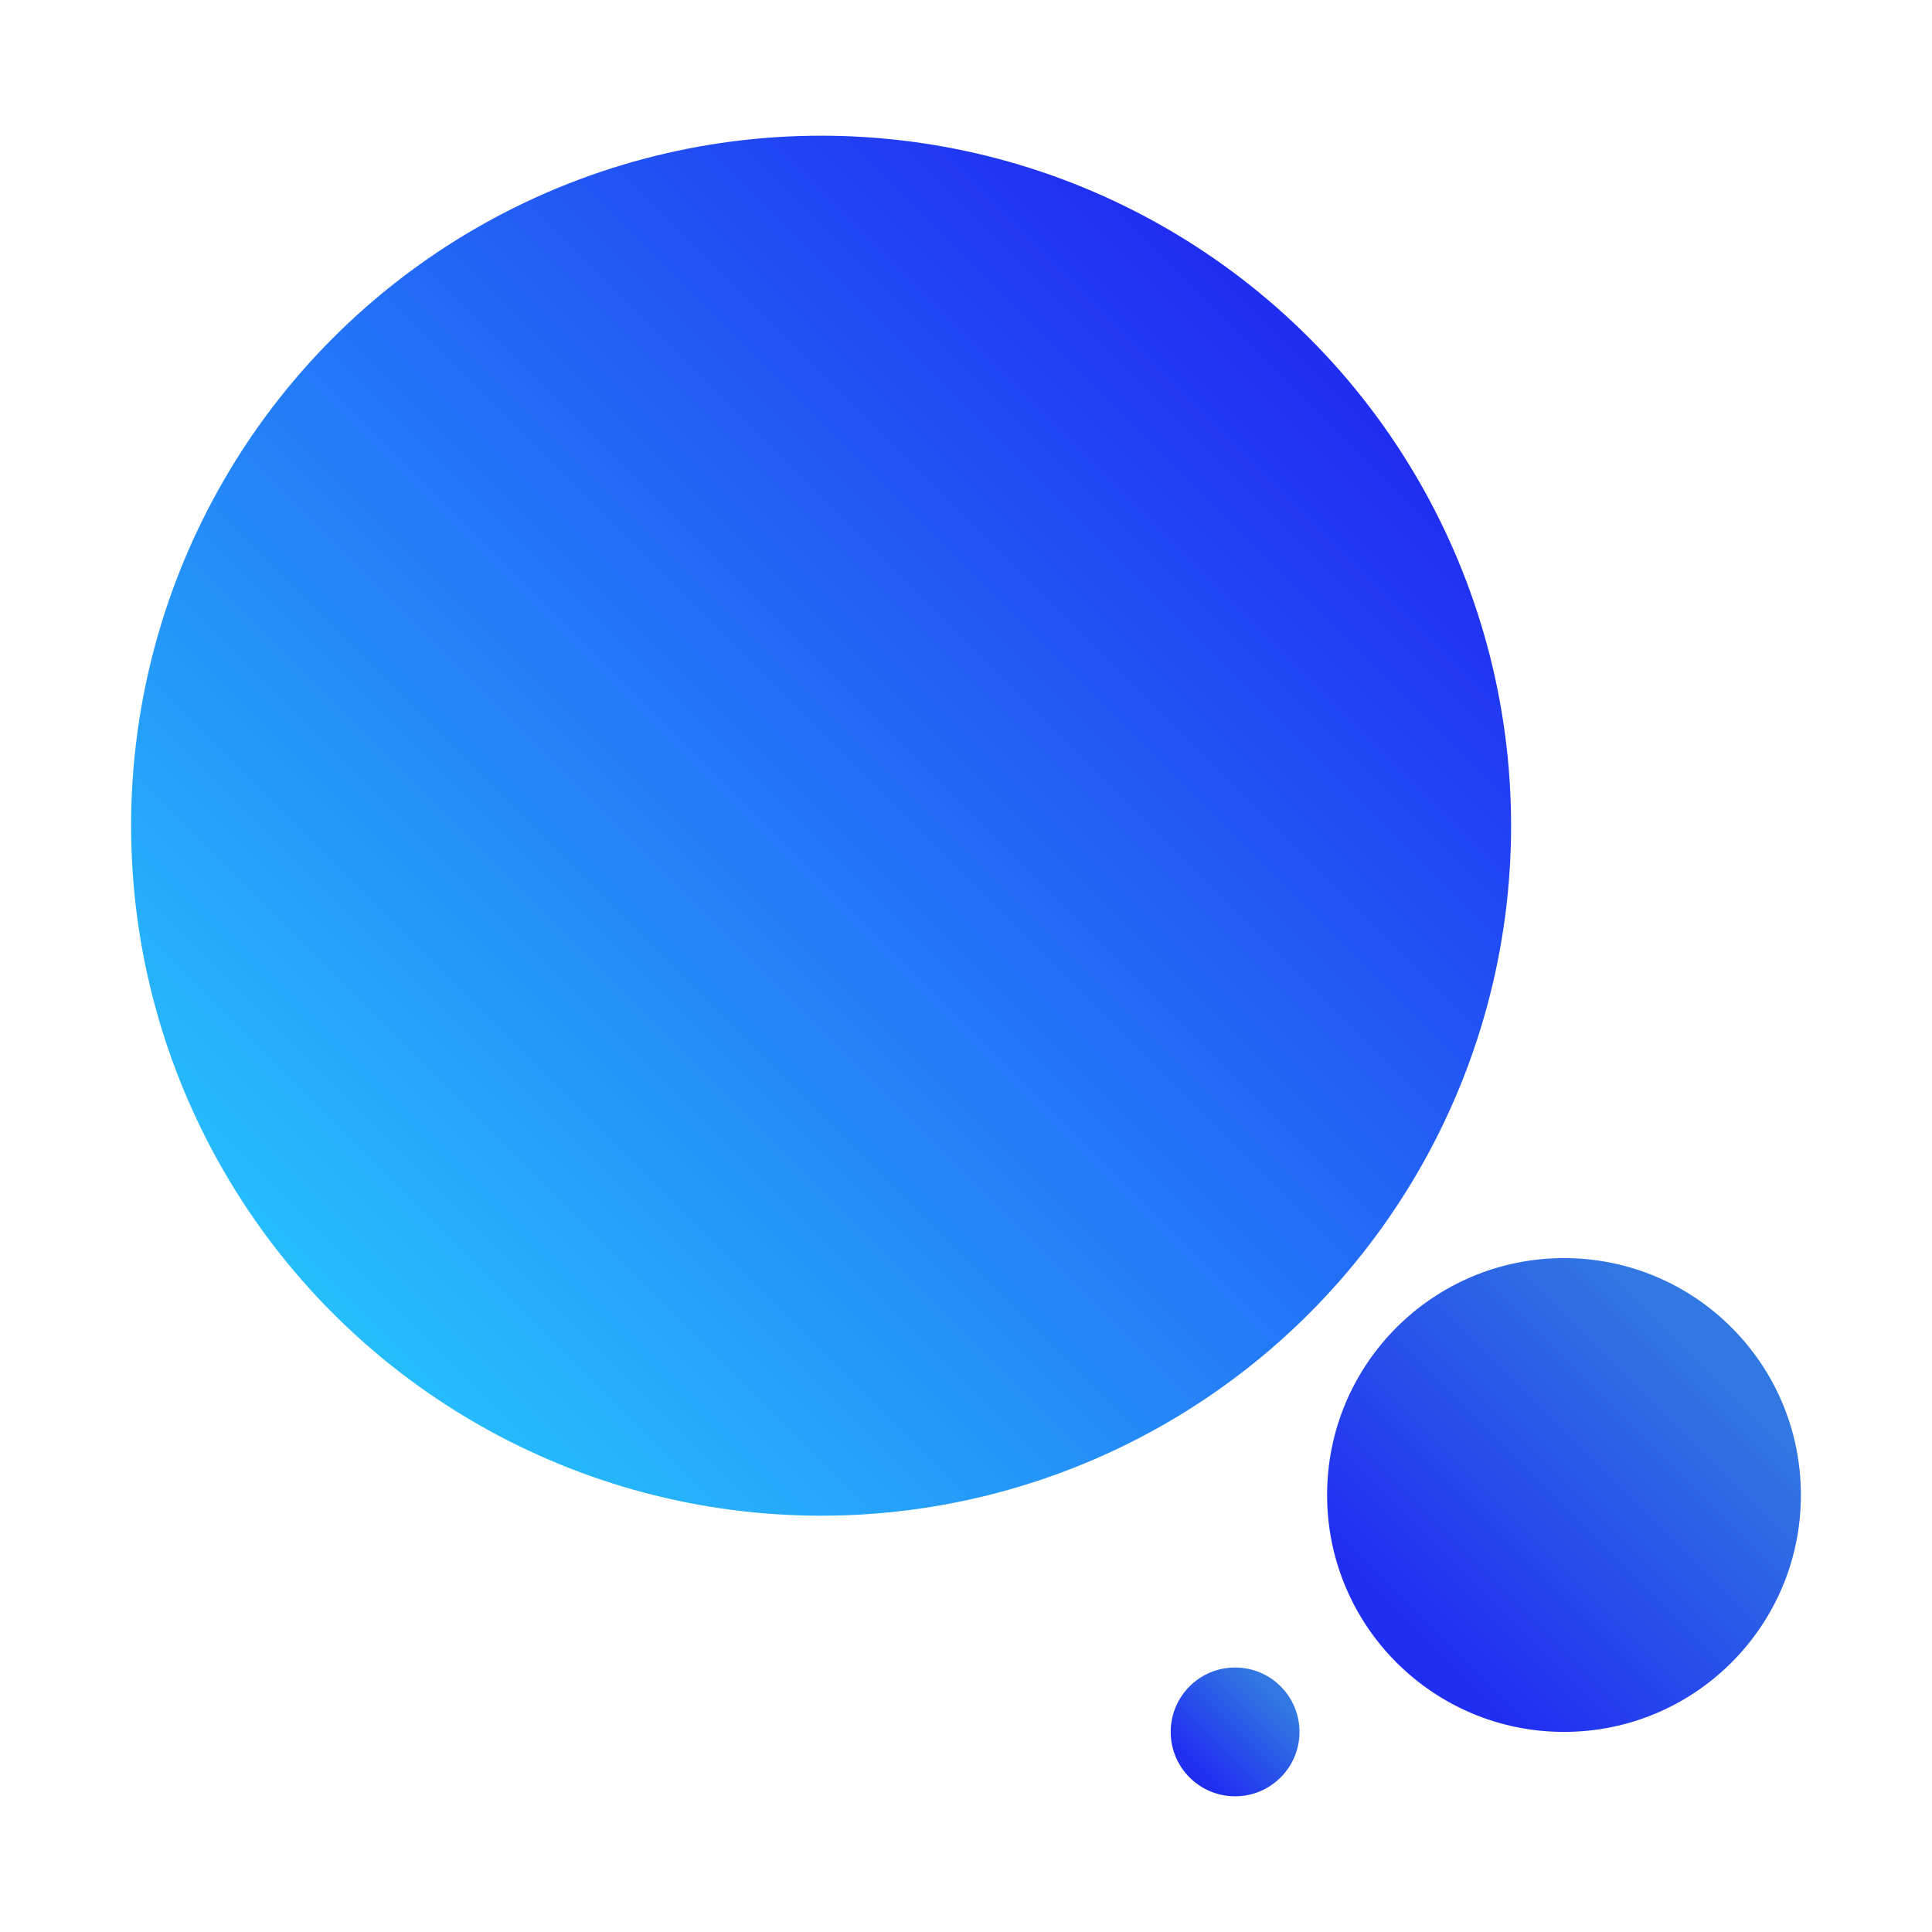 <?xml version="1.0" encoding="utf-8"?>
<!-- Generator: Adobe Illustrator 26.0.3, SVG Export Plug-In . SVG Version: 6.00 Build 0)  -->
<svg version="1.1" id="Ebene_1" xmlns="http://www.w3.org/2000/svg" xmlns:xlink="http://www.w3.org/1999/xlink" x="0px" y="0px"
	 viewBox="0 0 84 84" style="enable-background:new 0 0 84 84;" xml:space="preserve">
<style type="text/css">
	.st0{fill:url(#SVGID_1_);}
	.st1{fill:url(#SVGID_00000009558132636308232230000003564042338184356507_);}
	.st2{fill:url(#SVGID_00000141437356379494724500000001250297861192517819_);}
</style>
<g>
	
		<linearGradient id="SVGID_1_" gradientUnits="userSpaceOnUse" x1="-1204.821" y1="-21.206" x2="-1145.943" y2="37.672" gradientTransform="matrix(-1 0 0 1 -1143.394 31.394)">
		<stop  offset="8.635691e-02" style="stop-color:#202EF1"/>
		<stop  offset="1" style="stop-color:#28E6FF"/>
	</linearGradient>
	<circle class="st0" cx="35.7" cy="35.9" r="30"/>
	
		<linearGradient id="SVGID_00000175302099787442595240000007314746458400443577_" gradientUnits="userSpaceOnUse" x1="61.857" y1="705.136" x2="74.129" y2="692.864" gradientTransform="matrix(1 0 0 1 0 -634)">
		<stop  offset="0" style="stop-color:#202EF1"/>
		<stop  offset="1" style="stop-color:#3178E2"/>
	</linearGradient>
	<circle style="fill:url(#SVGID_00000175302099787442595240000007314746458400443577_);" cx="68" cy="65" r="10.3"/>
	
		<linearGradient id="SVGID_00000111885286812349342840000001491232135495914663_" gradientUnits="userSpaceOnUse" x1="52.004" y1="710.959" x2="55.303" y2="707.659" gradientTransform="matrix(1 0 0 1 0 -634)">
		<stop  offset="0" style="stop-color:#202EF1"/>
		<stop  offset="1" style="stop-color:#3178E2"/>
	</linearGradient>
	<circle style="fill:url(#SVGID_00000111885286812349342840000001491232135495914663_);" cx="53.7" cy="75.3" r="2.8"/>
</g>
</svg>
